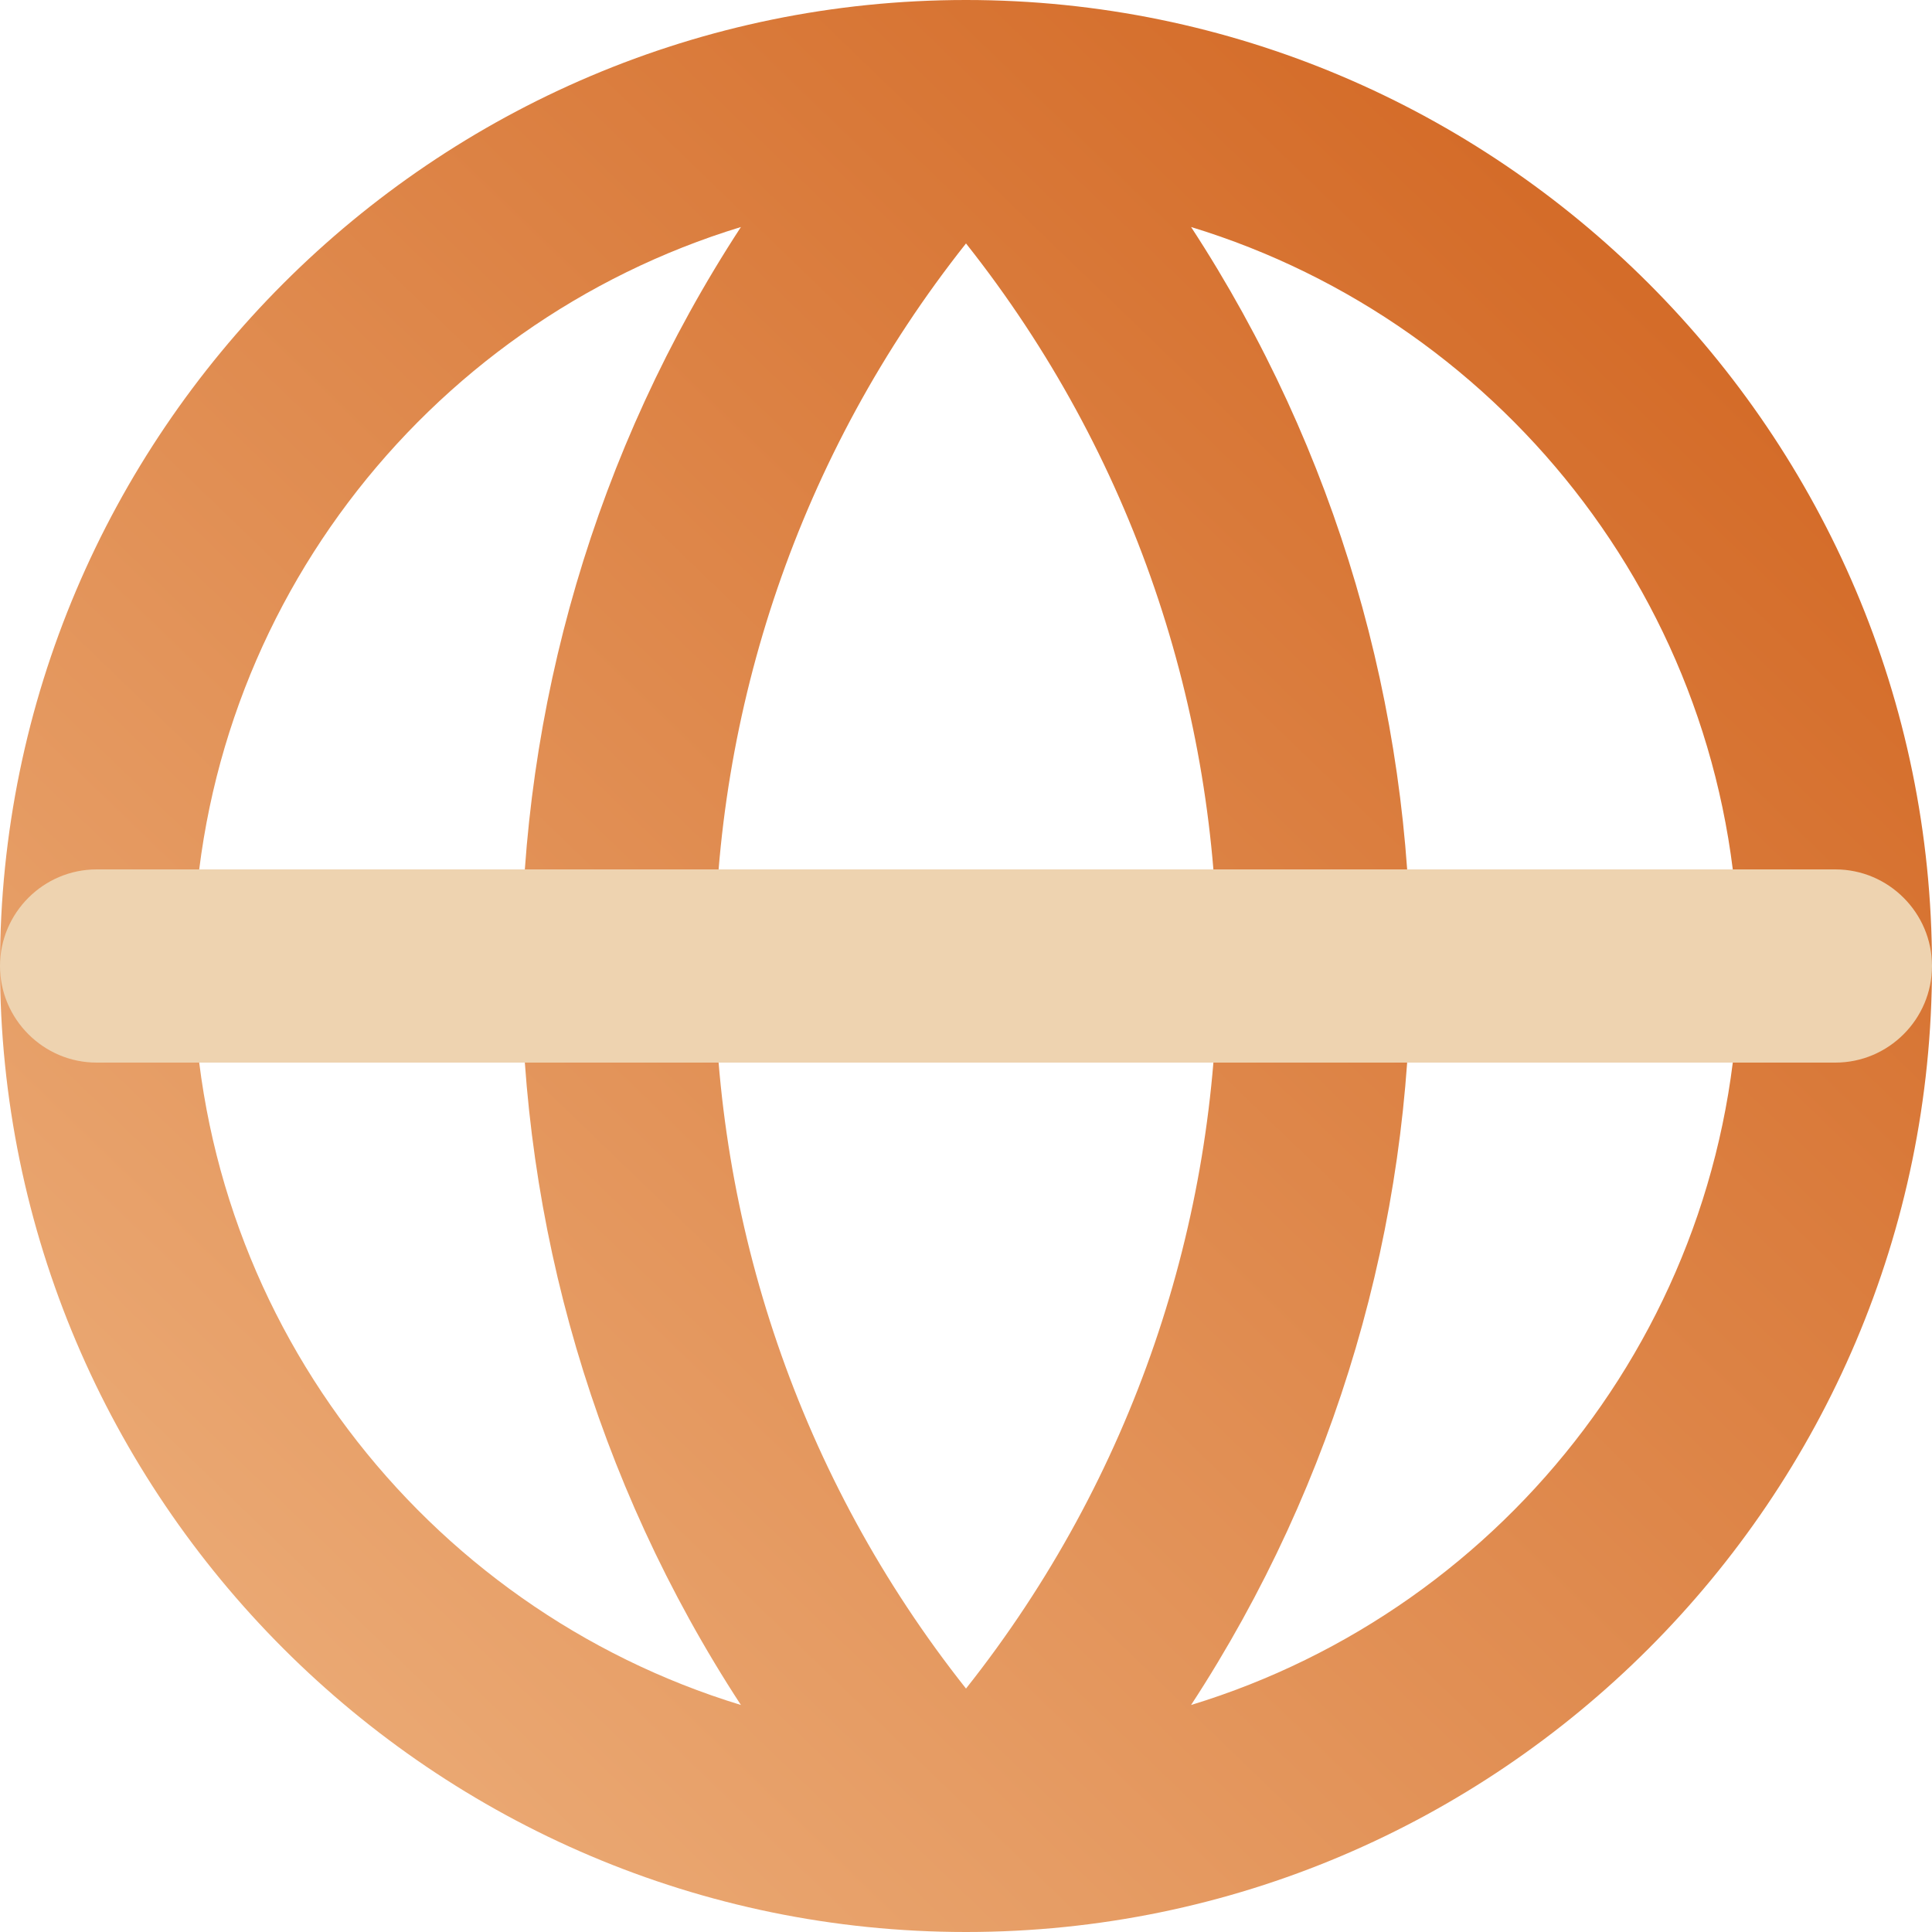 <svg width="20" height="20" viewBox="0 0 20 20" fill="none" xmlns="http://www.w3.org/2000/svg">
<g clip-path="url(#clip0_550_1935)">
<path d="M10 0C4.49 0 0 4.49 0 10C0 15.51 4.49 20 10 20C15.51 20 20 15.51 20 10C20 4.49 15.51 0 10 0ZM10 2.52C13.47 6.9 13.47 13.1 10 17.48C6.53 13.1 6.53 6.9 10 2.52ZM2 10C2 6.4 4.39 3.35 7.67 2.35C4.64 6.99 4.64 13.01 7.67 17.65C4.39 16.65 2 13.6 2 10ZM12.33 17.65C15.36 13.01 15.36 6.99 12.33 2.35C15.61 3.35 18 6.4 18 10C18 13.6 15.61 16.65 12.33 17.65Z" fill="url(#paint0_linear_550_1935)"/>
<path d="M19 11H1C0.45 11 0 10.55 0 10C0 9.45 0.45 9 1 9H19C19.55 9 20 9.45 20 10C20 10.55 19.55 11 19 11Z" fill="#EED3B0"/>
</g>
<defs>
<linearGradient id="paint0_linear_550_1935" x1="1.533" y1="16.736" x2="17.851" y2="-0.186" gradientUnits="userSpaceOnUse">
<stop stop-color="#EBAA75"/>
<stop offset="1" stop-color="#D1631E"/>
</linearGradient>
<clipPath id="clip0_550_1935">
<rect width="20" height="20" fill="white"/>
</clipPath>
</defs>
</svg>

